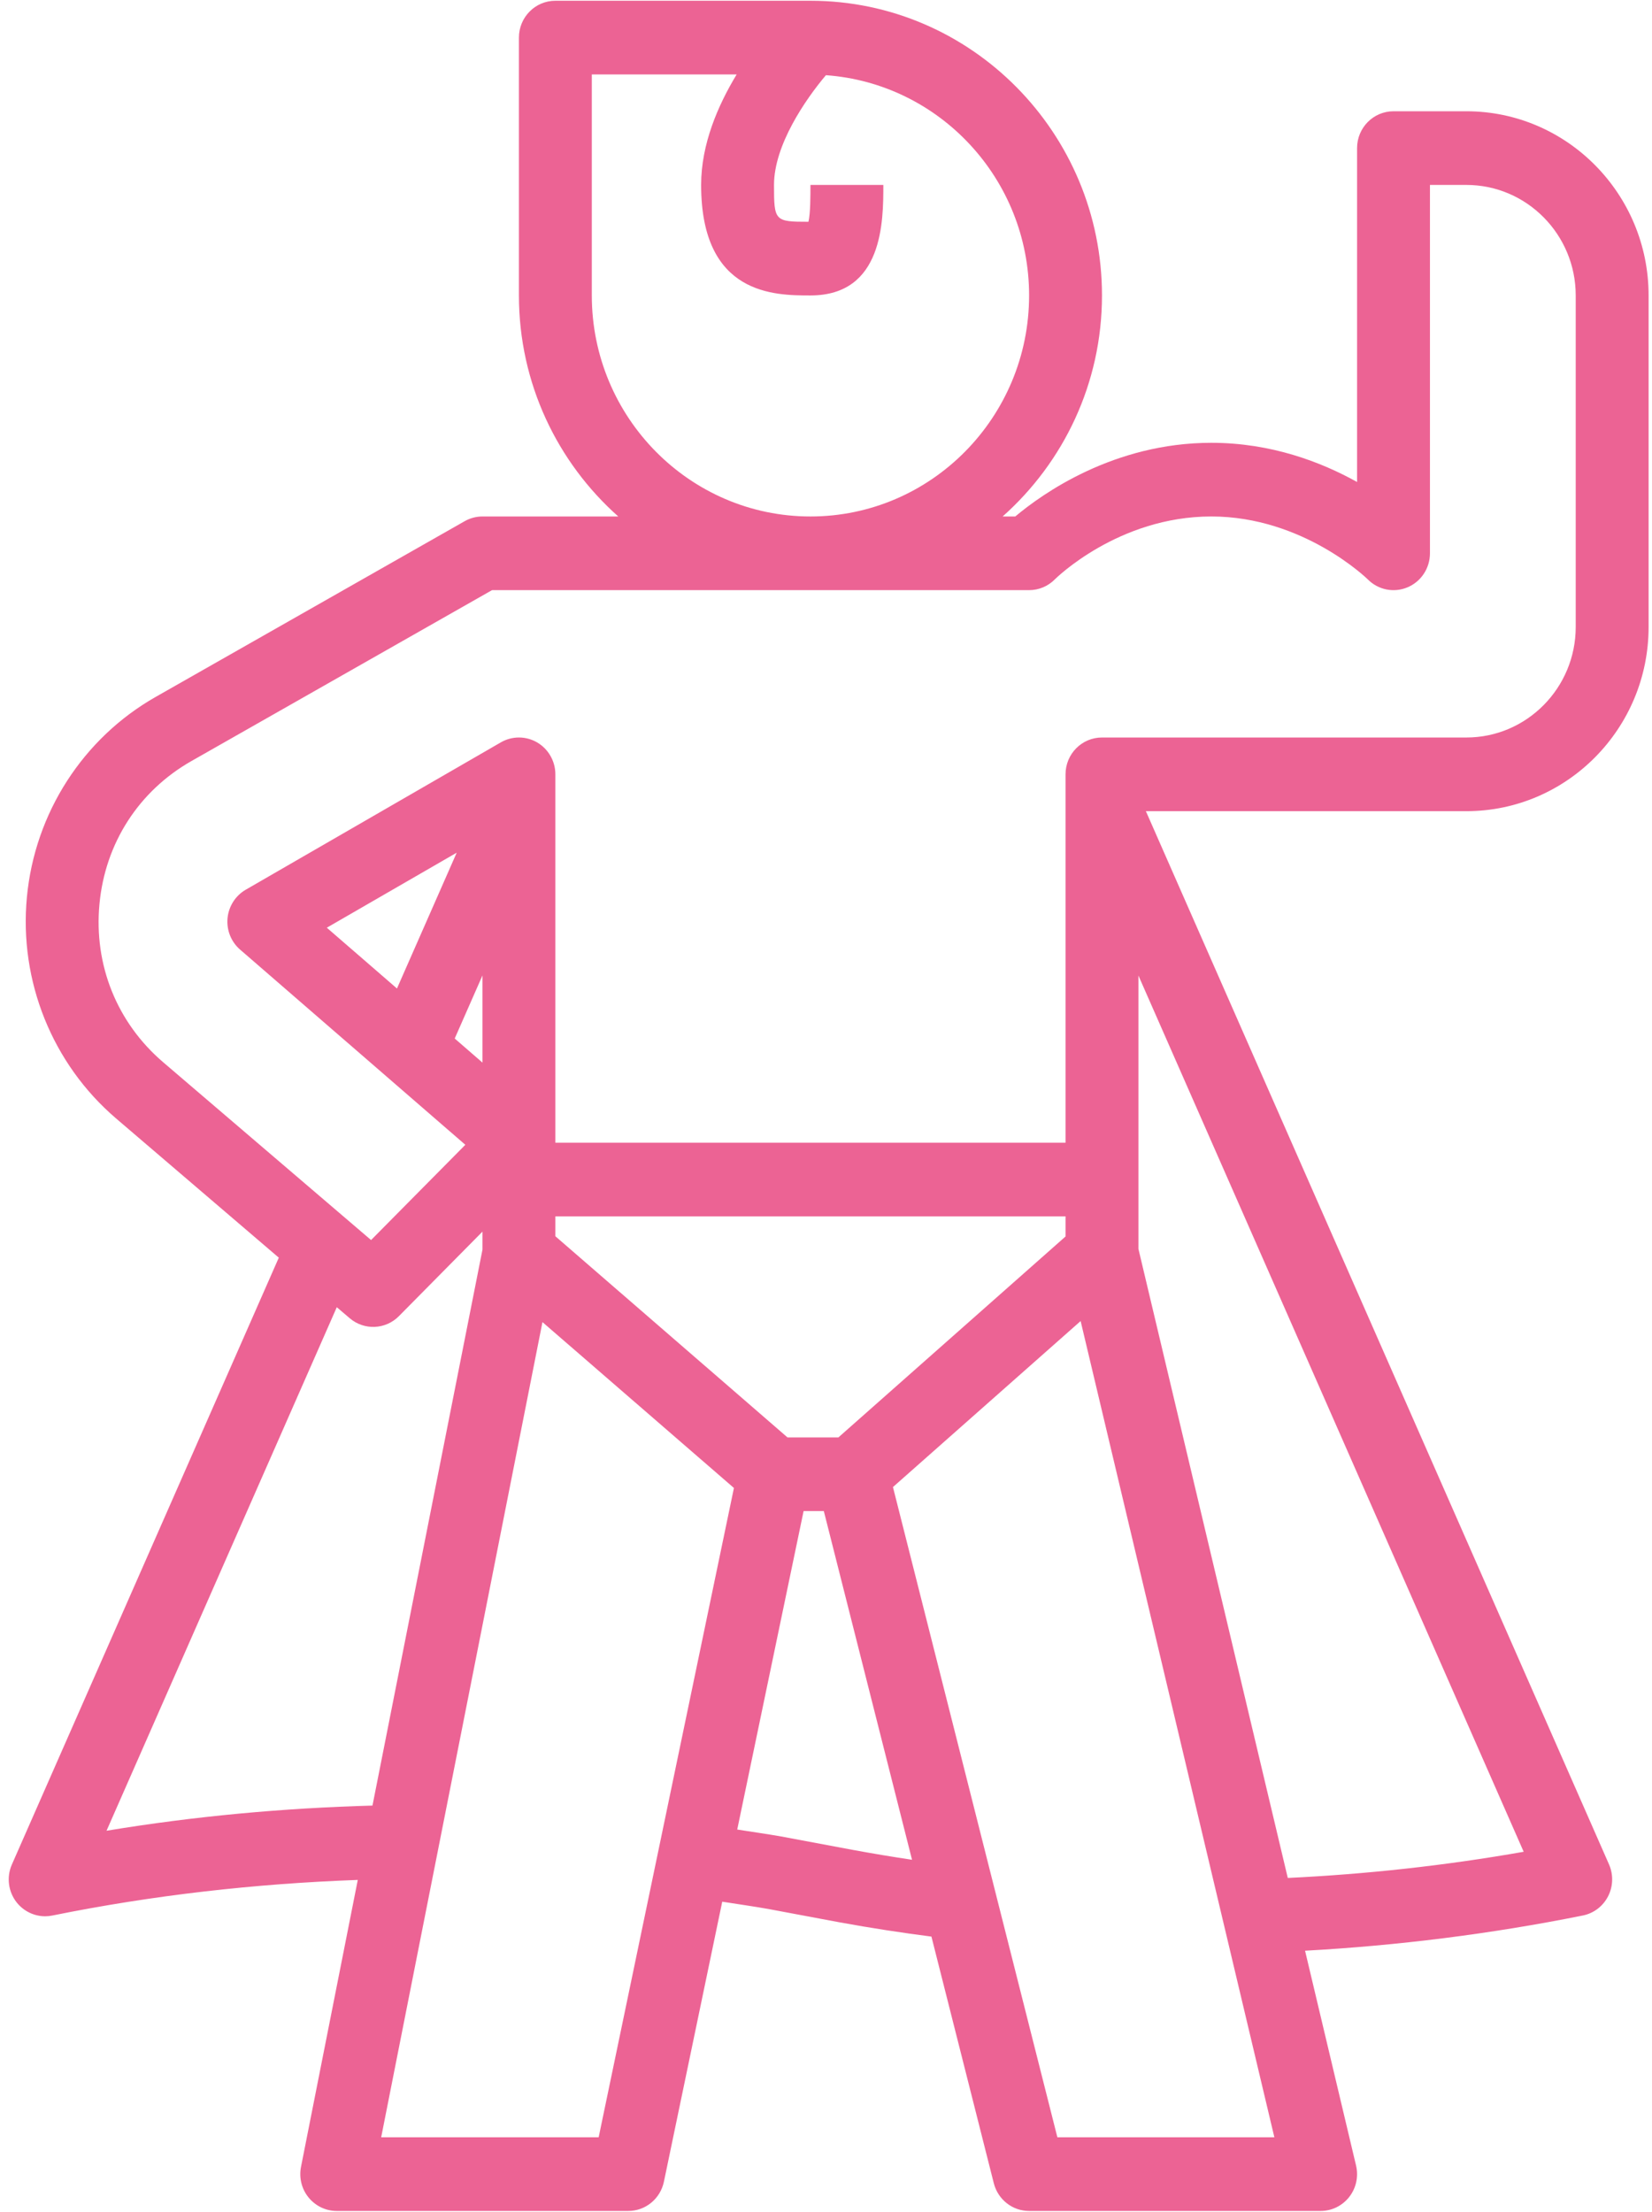 <svg width="68" height="91" viewBox="0 0 68 91" fill="none" xmlns="http://www.w3.org/2000/svg">
<path d="M67.86 25.797V12.156C67.86 7.978 64.496 4.578 60.36 4.578H57.36C56.532 4.578 55.86 5.256 55.86 6.094V19.831C54.378 19.007 52.322 18.219 49.86 18.219C45.85 18.219 42.91 20.31 41.791 21.25H41.271C43.772 19.027 45.36 15.779 45.36 12.156C45.36 5.471 39.977 0.031 33.36 0.031H22.86C22.032 0.031 21.36 0.709 21.36 1.547V12.156C21.36 15.779 22.948 19.027 25.449 21.25H19.86C19.602 21.25 19.349 21.317 19.125 21.445L6.413 28.671C3.417 30.372 1.434 33.452 1.107 36.911C0.78 40.37 2.153 43.772 4.778 46.018L11.476 51.746L0.489 76.714C0.261 77.233 0.338 77.834 0.689 78.277C0.977 78.638 1.41 78.844 1.86 78.844C1.958 78.844 2.057 78.833 2.156 78.813C6.269 77.98 10.489 77.501 14.727 77.348L12.39 89.154C12.302 89.6 12.415 90.062 12.7 90.412C12.986 90.763 13.41 90.969 13.86 90.969H25.86C26.57 90.969 27.181 90.467 27.328 89.765L29.729 78.244C30.364 78.344 31.005 78.434 31.632 78.545L34.548 79.091C35.889 79.336 37.13 79.523 38.34 79.68L40.907 89.828C41.078 90.499 41.675 90.969 42.36 90.969H54.36C54.819 90.969 55.254 90.755 55.538 90.391C55.822 90.028 55.926 89.55 55.818 89.099L53.719 80.261C57.51 80.052 61.346 79.577 65.153 78.812C65.6 78.722 65.982 78.433 66.192 78.022C66.402 77.613 66.415 77.13 66.231 76.71L47.167 33.375H60.36C64.496 33.375 67.86 29.976 67.86 25.797ZM24.36 12.156V3.062H30.323C29.556 4.328 28.86 5.926 28.86 7.609C28.86 12.156 31.899 12.156 33.36 12.156C36.36 12.156 36.36 9.086 36.36 7.609H33.36C33.36 8.063 33.36 8.778 33.278 9.125C31.887 9.125 31.86 9.096 31.86 7.609C31.86 5.969 33.156 4.09 33.996 3.094C38.663 3.428 42.36 7.359 42.36 12.156C42.36 17.172 38.324 21.25 33.36 21.25C28.396 21.25 24.36 17.172 24.36 12.156ZM4.094 37.196C4.329 34.691 5.711 32.546 7.883 31.311L20.253 24.281H42.36C42.758 24.281 43.14 24.122 43.42 23.837C43.446 23.811 46.026 21.25 49.86 21.25C53.649 21.25 56.277 23.816 56.3 23.837C56.728 24.271 57.37 24.401 57.934 24.166C58.494 23.933 58.86 23.378 58.86 22.766V7.609H60.36C62.841 7.609 64.86 9.649 64.86 12.156V25.797C64.86 28.304 62.841 30.344 60.36 30.344H45.36C44.532 30.344 43.86 31.021 43.86 31.859V47.016H22.86V31.859C22.86 31.32 22.575 30.82 22.113 30.548C21.649 30.277 21.079 30.276 20.616 30.544L10.116 36.606C9.693 36.85 9.413 37.288 9.366 37.778C9.32 38.269 9.513 38.752 9.884 39.072L19.154 47.102L15.274 51.021L6.714 43.703C4.812 42.075 3.858 39.704 4.094 37.196ZM34.511 59.141H32.415L22.86 50.865V50.047H43.86V50.874L34.511 59.141ZM13.452 38.17L18.799 35.083L16.34 40.671L13.452 38.17ZM19.86 40.133V43.721L18.717 42.729L19.86 40.133ZM4.385 75.325L13.863 53.784L14.393 54.236C14.988 54.745 15.871 54.709 16.422 54.15L19.86 50.674V51.413L15.332 74.289C11.656 74.391 7.989 74.727 4.385 75.325ZM24.642 87.938H15.69L22.329 54.397L30.21 61.222L24.642 87.938ZM35.088 76.11L32.163 75.562C31.56 75.456 30.951 75.37 30.346 75.275L33.078 62.172H33.91L37.541 76.519C36.75 76.401 35.938 76.266 35.088 76.11ZM43.524 87.938L36.756 61.184L44.481 54.354L52.456 87.938H43.524ZM53.008 77.267L46.86 51.384V40.138L62.718 76.19C59.475 76.761 56.223 77.114 53.008 77.267Z" fill="#EC6394"/>
</svg>
